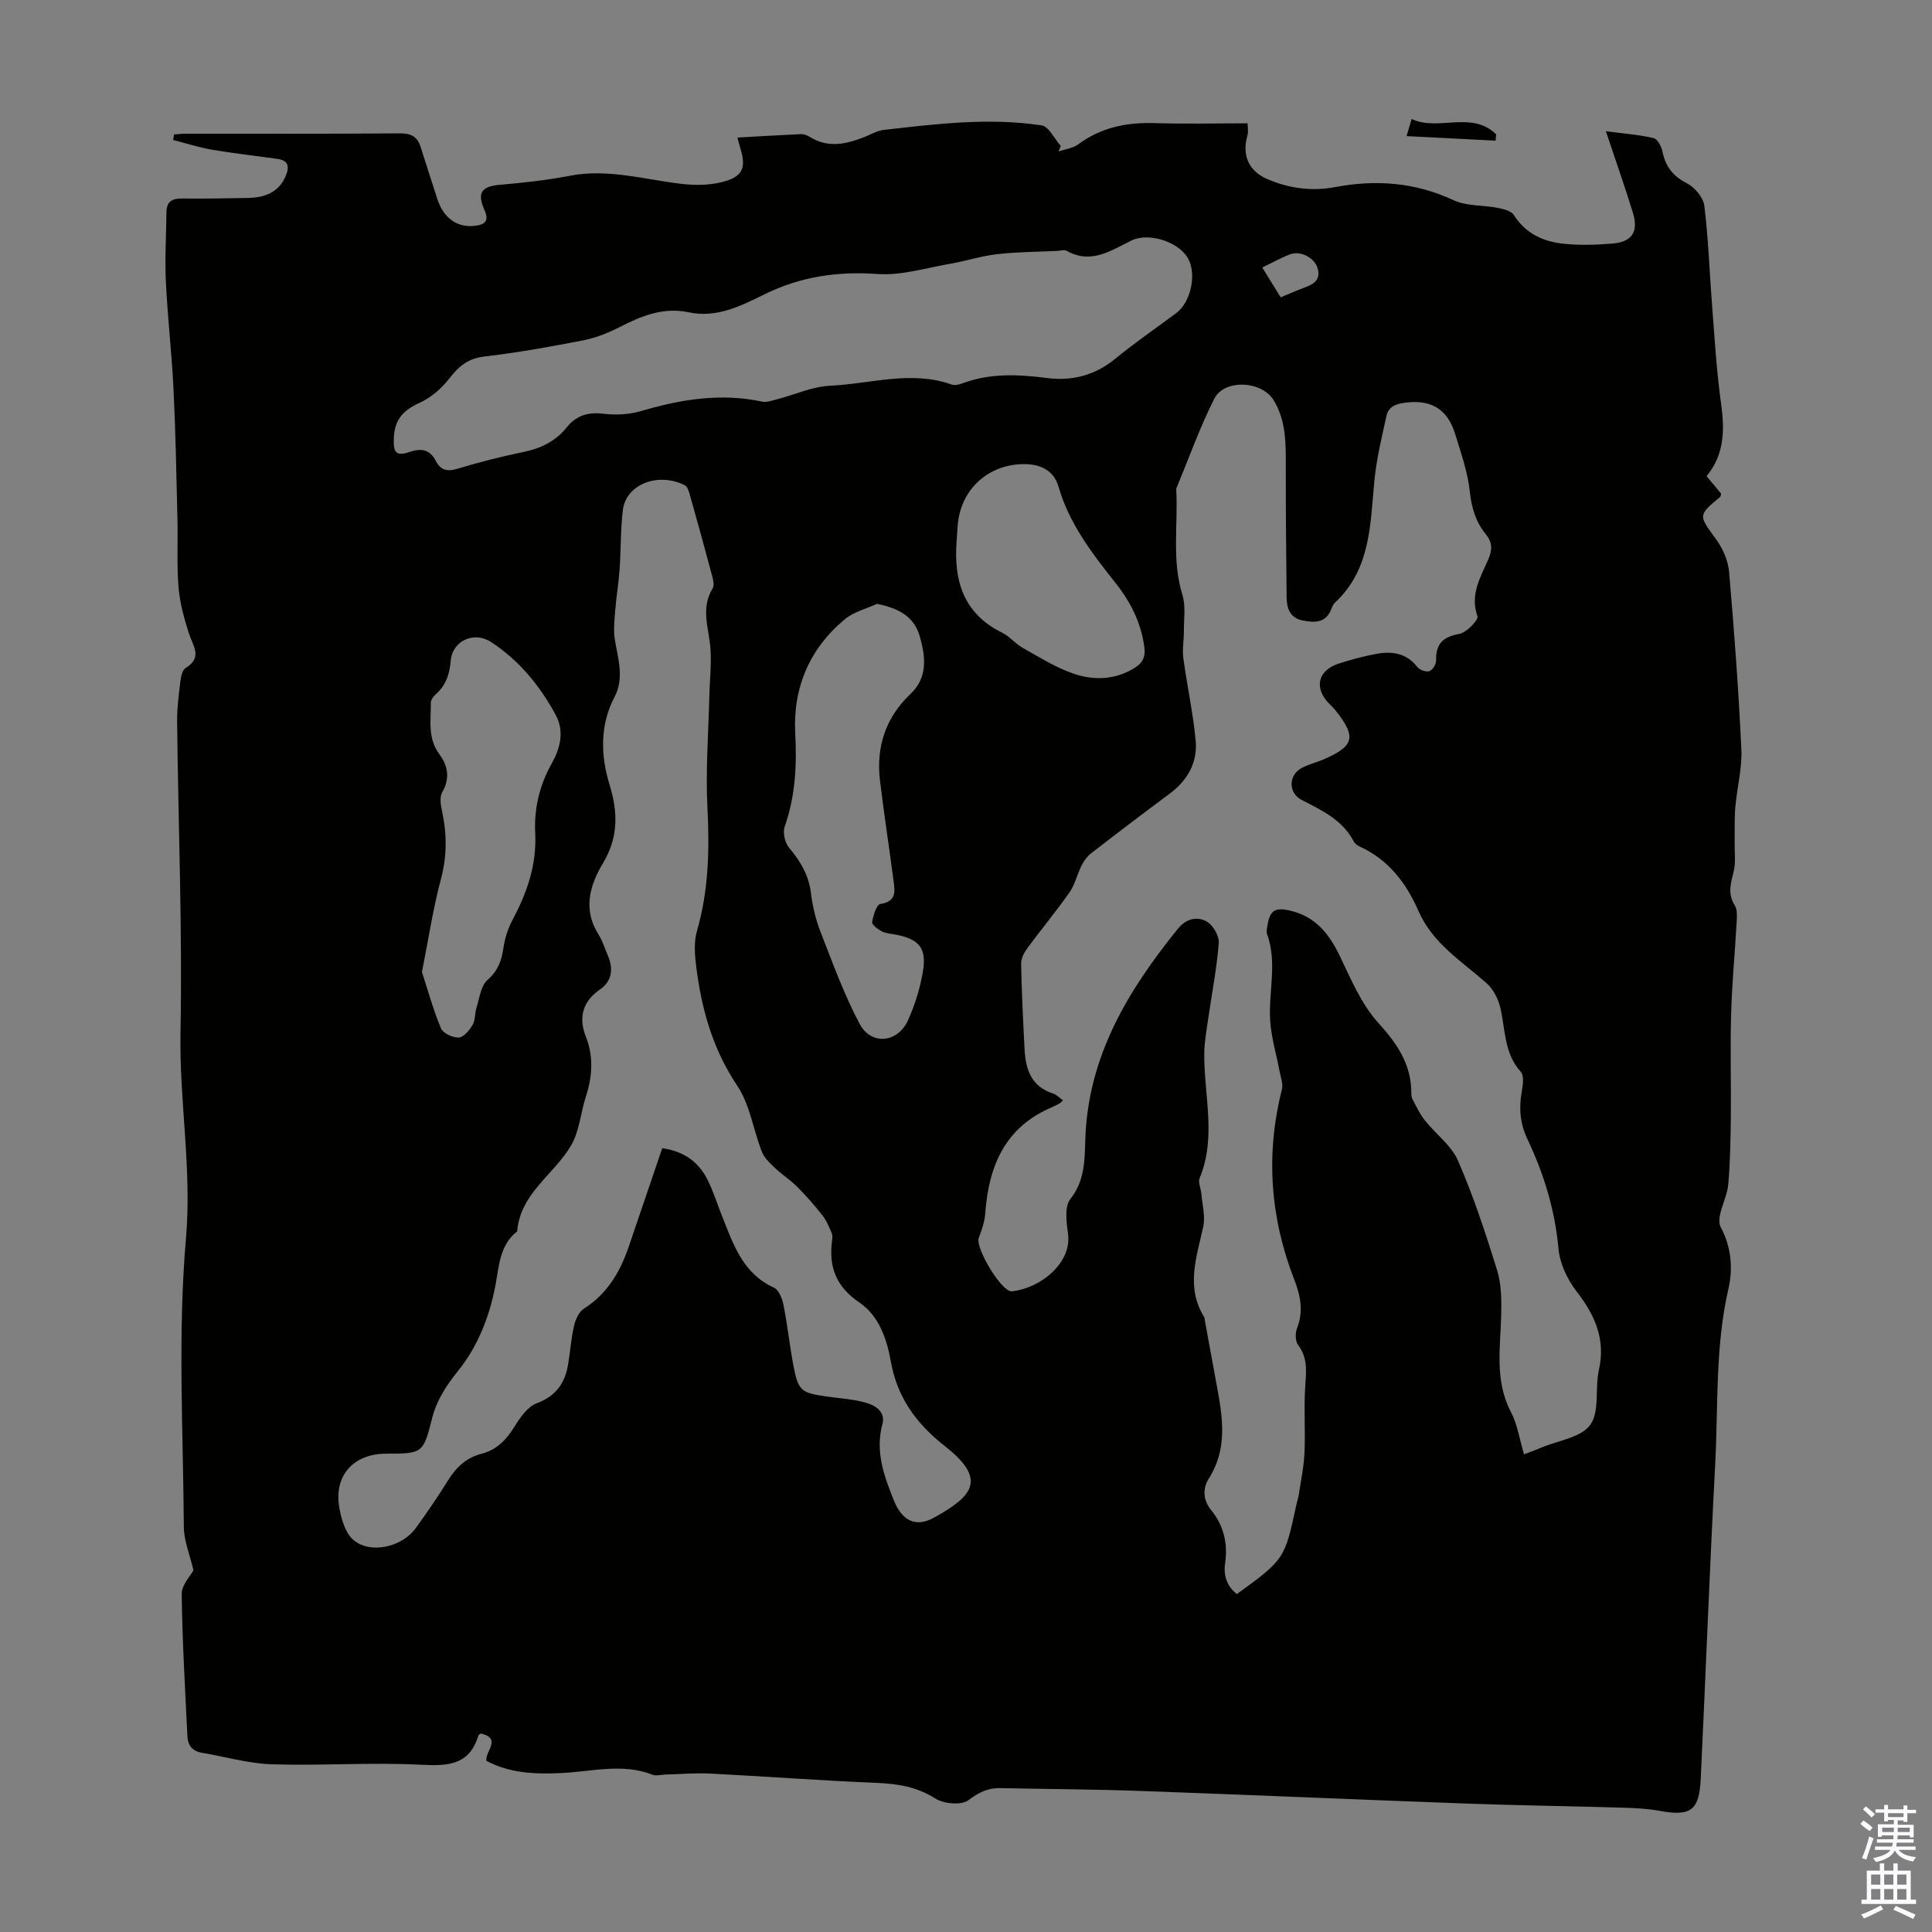 <svg enable-background="new 0 0 400 400" viewBox="0 0 400 400" xmlns="http://www.w3.org/2000/svg"><rect x="0" y="0" width="400" height="400" fill="#808080" stroke="none"/><path d="m100.7 364.56c-.28-2.01 3.26-4.61-1.14-5.66-.16.12-.45.21-.5.38-1.87 6.21-6.3 6.38-11.91 6.09-10.25-.53-20.57.23-30.84-.09-4.85-.15-9.66-1.58-14.49-2.38-1.97-.33-2.93-1.54-3.02-3.4-.47-9.82-1.06-19.65-1.18-29.48-.02-1.9 1.86-3.82 2.43-4.91-.77-3.33-1.97-6.13-1.99-8.94-.13-19.92-1.28-39.95.44-59.73 1.25-14.43-1.39-28.4-1.13-42.64.4-21.46-.46-42.95-.7-64.43-.03-2.78.35-5.57.68-8.34.12-.96.4-2.31 1.07-2.72 3.62-2.2 1.51-4.61.68-7.2-.99-3.11-1.88-6.34-2.14-9.58-.38-4.66-.11-9.36-.22-14.04-.22-8.94-.38-17.89-.81-26.82-.36-7.47-1.23-14.92-1.59-22.39-.23-4.77.08-9.57.12-14.36.02-2.16 1.14-2.84 3.18-2.82 4.59.04 9.18-.02 13.76-.12 3.45-.08 6.38-1.15 7.81-4.68.74-1.82.45-3.08-1.69-3.39-4.53-.65-9.08-1.14-13.59-1.91-2.73-.47-5.39-1.33-8.08-2.02.06-.38.13-.76.19-1.15.82-.05 1.64-.15 2.45-.15 14.78-.01 29.55.05 44.33-.07 2.3-.02 3.58.69 4.25 2.77 1.16 3.61 2.3 7.23 3.48 10.84 1.28 3.94 4.1 5.94 7.72 5.54 2.06-.23 3.09-.93 2.03-3.29-1.59-3.56-.58-4.88 3.11-5.2 4.86-.43 9.73-.94 14.51-1.87 7.96-1.55 15.54.79 23.27 1.68 3 .35 6.28.27 9.12-.61 3.63-1.13 4.12-3.07 2.97-6.77-.19-.62-.34-1.26-.6-2.22 4.53-.25 8.83-.52 13.14-.71.61-.03 1.32.24 1.85.58 3.75 2.36 7.49 1.5 11.24.04 1.35-.52 2.66-1.33 4.05-1.49 10.87-1.24 21.78-2.6 32.7-.94 1.5.23 2.65 2.79 3.96 4.26-.15.38-.3.76-.46 1.14 1.39-.48 3-.66 4.12-1.5 4.75-3.52 10.04-4.55 15.82-4.37 6.24.2 12.49.04 19.19.04 0 .58.23 1.66-.04 2.59-1.14 3.99.28 7.27 4.03 8.91 4.53 1.98 9.29 2.62 14.12 1.71 8.49-1.6 16.58-1 24.55 2.71 2.7 1.26 6.09.99 9.13 1.59 1.19.23 2.79.61 3.34 1.47 2.45 3.88 6.14 5.53 10.36 5.96 3.31.34 6.7.23 10.03-.04 4.11-.33 5.48-2.44 4.25-6.43-1.64-5.33-3.5-10.59-5.58-16.83 3.69.48 6.84.72 9.89 1.42.8.19 1.62 1.76 1.83 2.81.63 3.08 2.16 5.06 5.04 6.54 1.62.83 3.41 2.93 3.62 4.64.85 6.85 1.07 13.78 1.61 20.68.53 6.77.92 13.58 1.86 20.3.75 5.42.74 10.47-3 15.02 1.08 1.3 2.07 2.49 3.02 3.64-.1.3-.1.57-.24.68-4.62 3.86-4.46 3.75-.78 8.8 1.38 1.89 2.46 4.39 2.66 6.7 1.06 12.24 1.97 24.49 2.54 36.76.18 3.95-.91 7.95-1.25 11.94-.21 2.48-.1 4.99-.14 7.49-.03 1.95.26 3.99-.2 5.84-.6 2.43-1.3 4.62.22 7.01.53.83.47 2.16.41 3.25-.36 6.42-.98 12.83-1.16 19.26-.21 7.13.02 14.28-.06 21.42-.05 4.59-.14 9.18-.52 13.75-.18 2.1-1.2 4.12-1.68 6.21-.2.87-.29 2.02.1 2.74 2.22 4.06 2.56 8.63 1.61 12.73-2.78 12.04-2.11 24.27-2.75 36.42-1.15 21.68-1.96 43.37-2.99 65.06-.31 6.57-2.08 7.81-8.43 6.65-2.5-.45-5.08-.6-7.63-.67-10.82-.32-21.64-.46-32.45-.85-22.46-.82-44.92-1.81-67.39-2.61-9.72-.35-19.46-.39-29.19-.59-2.55-.05-4.42.91-6.54 2.51-1.44 1.09-5.09.75-6.86-.37-3.82-2.41-7.73-3.04-12.08-3.22-11.5-.47-22.97-1.34-34.47-1.93-3.09-.16-6.21.12-9.32.2-.89.02-1.89.34-2.65.04-6.28-2.46-12.63-.63-18.94-.35-5.34.26-10.63.06-15.47-2.53zm214.83-63.46c.95-.37 2.3-.84 3.61-1.4 3.49-1.47 8.22-2.07 10.11-4.71 1.99-2.77.93-7.56 1.78-11.34 1.45-6.44-.86-11.43-4.69-16.38-1.88-2.44-3.4-5.71-3.67-8.73-.73-8.05-3.04-15.54-6.45-22.74-1.51-3.19-1.77-6.36-1.16-9.77.24-1.36.52-3.33-.21-4.14-3.45-3.84-3.17-8.66-4.2-13.17-.43-1.88-1.49-3.95-2.91-5.2-5.17-4.55-11.13-8.2-14.08-14.95-2.5-5.72-6.18-10.58-12.12-13.29-.49-.22-1.02-.61-1.26-1.07-2.33-4.46-6.59-6.44-10.78-8.59-2.8-1.44-2.77-5.16.01-6.62 1.47-.78 3.14-1.16 4.67-1.84 6-2.65 6.86-4.43 2.28-10.14-.35-.43-.76-.82-1.16-1.21-3.33-3.32-2.53-7.01 1.92-8.44 2.55-.82 5.15-1.52 7.78-2 3.23-.59 6.2-.15 8.44 2.73.47.61 1.81 1.08 2.49.86.66-.22 1.42-1.44 1.4-2.2-.09-3.44 1.4-4.91 4.81-5.52 1.5-.27 4.02-2.92 3.75-3.66-1.6-4.53.67-8.1 2.26-11.8.86-2 .83-3.51-.54-5.19-2.1-2.56-2.94-5.49-3.31-8.87-.44-4.05-1.84-8.01-3.05-11.94-1.51-4.88-4.73-7.06-10.05-6.44-2.22.26-3.73.79-4.18 2.9-.95 4.35-2.02 8.71-2.45 13.12-.9 9.11-.7 18.48-8.2 25.43-.31.29-.52.74-.67 1.15-1.09 3.06-3.47 3.03-6.02 2.52-2.6-.53-3.28-2.51-3.3-4.77-.1-8.94-.18-17.88-.17-26.82.01-4.83.13-9.66-2.5-13.99-2.47-4.06-10.23-4.47-12.32-.3-3.01 5.98-5.27 12.35-7.84 18.55-.04.1-.02.22-.02.33.39 7.22-.95 14.5 1.27 21.67.72 2.32.3 5 .31 7.52.01 1.88-.36 3.8-.11 5.64.77 5.71 2.03 11.36 2.55 17.08.41 4.49-1.67 8.19-5.37 10.94-5.47 4.07-10.91 8.2-16.3 12.38-.81.63-1.48 1.57-1.95 2.5-.92 1.82-1.36 3.94-2.51 5.58-2.76 3.94-5.85 7.64-8.7 11.51-.68.92-1.33 2.17-1.31 3.25.12 5.93.41 11.85.72 17.77.22 4.13 1.4 7.67 5.89 9.1.74.24 1.35.91 2.07 1.42-.39.35-.53.53-.71.63-.49.27-.99.53-1.5.75-9.75 4.1-13.19 12.14-13.89 21.99-.12 1.72-.72 3.45-1.34 5.09-.78 2.03 4.57 10.99 6.74 11.07.11 0 .22-.01.33-.02 5.92-.75 12.21-5.95 11.4-11.89-.32-2.38-.76-5.62.47-7.17 3.05-3.84 2.97-8.15 3.11-12.37.55-17.19 8.84-30.85 19.21-43.66 1.68-2.07 3.99-2.57 5.96-1.43 1.3.75 2.58 3 2.46 4.46-.42 5.32-1.46 10.59-2.22 15.89-.33 2.28-.75 4.58-.78 6.87-.1 8.63 2.58 17.35-.96 25.89-.36.87.27 2.14.36 3.23.19 2.29.85 4.7.38 6.86-1.38 6.3-3.65 12.5.22 18.71.11.18.08.44.12.66.87 4.73 1.73 9.45 2.6 14.18 1.16 6.33 2.01 12.58-1.75 18.51-1.32 2.08-1.27 4.46.45 6.57 2.61 3.21 3.49 6.92 2.9 11-.38 2.6.37 4.75 2.42 6.4 9.84-7.14 9.91-7.24 12.32-18.45.16-.76.42-1.51.54-2.28.42-2.85 1.03-5.7 1.15-8.56.2-4.43-.13-8.89.13-13.32.18-3.15.69-6.14-1.45-8.96-.59-.78-.62-2.45-.23-3.45 1.36-3.48.76-6.67-.54-10.02-5.01-12.84-5.99-25.98-2.59-39.41.3-1.17-.25-2.57-.49-3.85-.65-3.46-1.7-6.9-1.93-10.39-.39-5.97 1.51-12.02-.64-17.95-.18-.49-.04-1.12.05-1.67.51-3.27 1.56-3.95 4.82-3.17 5.14 1.22 7.98 4.78 10.18 9.36 2.31 4.81 4.46 9.98 7.96 13.84 3.95 4.35 6.86 8.61 6.85 14.56 0 .44.05.93.26 1.31.8 1.47 1.5 3.03 2.53 4.32 2.26 2.84 5.51 5.2 6.89 8.38 3.19 7.34 5.7 15 8.08 22.65.89 2.88.92 6.12.85 9.18-.15 6.77-1.4 13.55 1.95 20.05 1.36 2.54 1.79 5.56 2.77 8.89zm-178.42-63.38c4.66.67 7.66 2.98 9.47 6.72 1.17 2.4 1.97 4.98 2.96 7.46 2.31 5.8 4.29 11.79 10.71 14.7 1 .46 1.71 2.26 1.96 3.56.83 4.16 1.27 8.4 2.06 12.57 1 5.24 1.55 5.64 6.94 6.41 2.65.38 5.36.53 7.92 1.23 2.07.56 4.26 1.9 3.56 4.49-1.53 5.71.35 10.74 2.4 15.84 1.62 4.03 4.43 5.64 8.22 3.55 8.24-4.55 11.05-7.99 2.35-14.82-5.97-4.69-9.89-10.08-11.22-17.53-.84-4.69-2.46-9.47-6.45-12.18-4.8-3.26-6.43-7.29-5.74-12.71.07-.55.16-1.19-.04-1.66-.53-1.25-1.04-2.57-1.87-3.62-1.63-2.09-3.37-4.1-5.24-5.97-1.42-1.43-3.17-2.54-4.63-3.93-1.04-.99-2.22-2.06-2.72-3.34-1.79-4.56-2.48-9.78-5.12-13.72-5.11-7.63-7.41-15.93-8.5-24.77-.29-2.37-.49-4.97.16-7.21 2.43-8.41 2.62-16.88 2.18-25.55-.4-7.69.21-15.43.39-23.14.08-3.18.44-6.38.25-9.55-.25-4.27-2.16-8.53.44-12.74.38-.61.11-1.75-.11-2.58-1.49-5.61-3.04-11.21-4.62-16.8-.2-.71-.49-1.69-1.03-1.96-5.53-2.78-12.17-.22-12.83 5.11-.5 4.08-.39 8.23-.68 12.34-.2 2.84-.69 5.66-.91 8.5-.16 2.02-.39 4.12-.06 6.09.67 3.97 1.96 7.92-.08 11.8-3.11 5.91-2.83 12.28-1.04 18.12 1.82 5.92 1.8 11-1.34 16.27-2.81 4.71-4.19 9.61-.92 14.8.82 1.31 1.28 2.85 1.9 4.29 1.19 2.79.95 5.29-1.69 7.13-3.58 2.49-4.37 5.84-2.85 9.69 1.65 4.19 1.35 8.25.01 12.42-1.09 3.38-1.34 7.21-3.09 10.17-3.54 6-10.49 9.87-11.14 17.74-3.65 2.86-3.75 7.27-4.5 11.21-1.25 6.51-3.63 12.57-7.69 17.62-2.5 3.12-4.47 6.09-5.45 9.98-1.82 7.23-1.98 7.19-9.58 7.22-6.54.03-10.63 4.38-9.65 10.82.38 2.51 1.25 5.63 3.03 7.09 3.59 2.95 10.04 1.38 12.84-2.49 2.36-3.26 4.64-6.58 6.76-10 1.67-2.69 3.79-4.61 6.89-5.41 3.09-.81 5.09-2.84 6.76-5.55 1.17-1.9 2.73-4.18 4.64-4.89 4.03-1.51 5.87-4.21 6.51-8.12.44-2.65.62-5.34 1.22-7.95.3-1.28 1-2.87 2.03-3.52 4.92-3.11 7.57-7.73 9.36-13.03 2.26-6.68 4.53-13.32 6.87-20.2zm5.29-173.1c-5.15-1.04-9.63.8-14.09 3.09-2.35 1.21-4.91 2.23-7.5 2.74-6.8 1.33-13.63 2.56-20.5 3.36-3.37.39-5.3 1.98-7.25 4.51-1.61 2.09-3.86 4.04-6.25 5.11-3.36 1.51-5.12 3.51-5.27 7.22-.13 3.04.42 3.87 3.23 2.93 2.51-.84 4.24-.53 5.49 1.9.96 1.86 2.32 2.21 4.42 1.58 4.48-1.36 9.04-2.52 13.63-3.47 3.66-.75 6.7-2.2 9.08-5.17 1.86-2.32 4.29-3.15 7.43-2.77 2.58.32 5.41.19 7.89-.54 8.25-2.43 16.5-3.79 25.08-1.96.99.21 2.17-.25 3.22-.52 3.62-.94 7.2-2.6 10.85-2.77 8.38-.38 16.77-3.24 25.19-.24.65.23 1.57-.01 2.28-.28 5.74-2.13 11.58-1.83 17.5-1.07 5.2.67 9.9-.58 14.08-4 4.06-3.33 8.41-6.31 12.62-9.45 3.07-2.29 4.29-8.18 2.38-11.42-2.01-3.41-8.12-5.32-11.64-3.61-4.26 2.07-8.35 5-13.42 2.14-.5-.28-1.32-.01-1.99.02-4.13.2-8.28.2-12.39.67-3.27.37-6.45 1.42-9.7 1.98-5.01.86-10.12 2.48-15.07 2.13-8.27-.59-15.87.52-23.31 4.15-4.95 2.44-10.06 5.08-15.99 3.74zm39.16 60.4c-2.22 1.03-4.79 1.65-6.61 3.16-7.34 6.06-10.79 14.24-10.31 23.55.35 6.7.05 13.07-2.18 19.42-.43 1.23.04 3.32.89 4.34 2.36 2.8 4.09 5.68 4.55 9.42.33 2.75 1.01 5.53 2.01 8.1 2.5 6.41 4.86 12.94 8.08 18.99 2.38 4.48 7.88 3.93 9.99-.75 1.46-3.22 2.54-6.71 3.11-10.19.79-4.8-.82-6.61-5.6-7.55-.99-.19-2.06-.24-2.92-.68-.82-.42-2.08-1.38-2-1.92.21-1.36.92-3.64 1.7-3.75 3.49-.52 2.99-2.8 2.7-5-.89-6.86-1.96-13.7-2.78-20.57-.83-6.96 1.17-13.03 6.33-17.93 3.62-3.44 3.09-7.69 1.94-11.81-1.12-4.02-4.08-5.86-8.9-6.83zm-94.2 76.22c1.15 3.53 2.29 7.7 3.94 11.67.43 1.02 2.45 1.97 3.68 1.9 1.03-.06 2.21-1.51 2.87-2.62.59-1 .43-2.4.8-3.56.63-1.98.9-4.51 2.27-5.73 2.15-1.9 2.92-3.93 3.3-6.58.29-2.05.97-4.15 1.95-5.98 2.99-5.61 4.97-11.36 4.64-17.88-.25-5.07.87-9.85 3.45-14.45 1.63-2.91 2.68-6.48.81-9.95-3.28-6.1-7.58-11.32-13.4-15.14-3.49-2.29-8.01-.3-8.35 3.88-.24 2.88-1.05 5.17-3.21 7.05-.46.4-.91 1.11-.91 1.67.03 3.62-.7 7.31 1.77 10.64 1.72 2.32 2.28 4.96.6 7.83-.57.98-.35 2.61-.07 3.86 1.04 4.77 1.07 9.39-.22 14.2-1.61 6-2.53 12.21-3.92 19.19zm110.7-89.24c-.63 8.21 1.4 15.04 9.43 19 1.57.78 2.76 2.3 4.31 3.17 3.37 1.9 6.72 3.99 10.34 5.26 4.18 1.47 8.55 1.38 12.6-1.04 1.71-1.02 2.47-2.22 2.19-4.35-.66-5.05-2.8-9.33-5.91-13.26-4.85-6.13-9.63-12.28-11.87-20.02-1-3.47-3.88-4.72-7.32-4.67-7.35.11-12.92 5.3-13.54 12.56-.09 1.12-.15 2.24-.23 3.35zm63.28-56.62c1.43 2.31 2.58 4.18 3.81 6.18 1.8-.74 3.31-1.42 4.86-1.99 1.93-.71 3.53-1.6 2.77-4.09-.66-2.14-3.53-3.64-5.7-2.82-1.86.71-3.6 1.7-5.74 2.72z" fill="#010100"/><path d="m309.65 29.13c-6.06-.31-12.12-.63-18.43-.95.32-1.1.59-2.03 1.04-3.54 5.61 2.62 12.36-1.83 17.5 3.17-.04.44-.08.88-.11 1.32z" fill="#010100"/><g fill="#fbfafc"><path d="m385.2 377.6.6-.7c.6.4 1.3.9 1.9 1.5l-.6.7c-.8-.5-1.4-1-1.9-1.5zm.3 7.1c.6-1.4 1.1-2.9 1.5-4.5.3.1.6.3.9.4-.5 1.4-1 2.9-1.5 4.4zm.2-10.1.6-.6c.7.5 1.3 1.1 1.9 1.6l-.7.7c-.6-.6-1.2-1.2-1.8-1.7zm8.4-.8h.8v.9h1.8v.7h-1.8v1.8h-.8v-.3h-1.2v.9h3.3v2.6h-.8v-.4h-2.5c0 .3 0 .6-.1.8h3.4v.7h-3.5c0 .3-.1.6-.1.8h4v.7h-3.5c.7.9 1.9 1.3 3.6 1.5-.2.2-.4.5-.6.9-1.9-.3-3.2-1.1-3.8-2.3-.5 1.1-1.8 2-3.9 2.4-.2-.3-.4-.5-.6-.8 1.9-.4 3.1-.9 3.6-1.7h-3.2v-.7h3.5c.1-.2.1-.5.2-.8h-3.3v-.7h3.4c0-.2 0-.5 0-.8h-2.4v.3h-.8v-2.6h3.3v-.9h-1.2v.3h-.8v-1.8h-1.8v-.7h1.8v-.9h.8v.9h3.2zm-4.4 5.5h2.4c0-.3 0-.6 0-.9h-2.4zm1.2-3.1h3.2v-.8h-3.2zm4.4 2.2h-2.4v.9h2.5v-.9z"/><path d="m389.2 385.8h.9v1.5h1.9v-1.5h.9v1.5h2.7v6h1.1v.9h-11.3v-.9h1.1v-6h2.7zm.2 8.7.5.8c-1.2.6-2.5 1.3-4 1.9-.2-.3-.3-.6-.6-.8 1.6-.6 3-1.3 4.1-1.9zm-2-4.3h1.9v-2.1h-1.9zm0 3.1h1.9v-2.2h-1.9zm2.7-3.1h1.9v-2.1h-1.9zm0 3.1h1.9v-2.2h-1.9zm2.4 1.3c1.4.6 2.7 1.2 4.1 1.8l-.5.9c-1.5-.7-2.8-1.4-4.1-1.9zm2.2-6.5h-1.9v2.1h1.9zm-1.9 5.2h1.9v-2.2h-1.9z"/></g></svg>